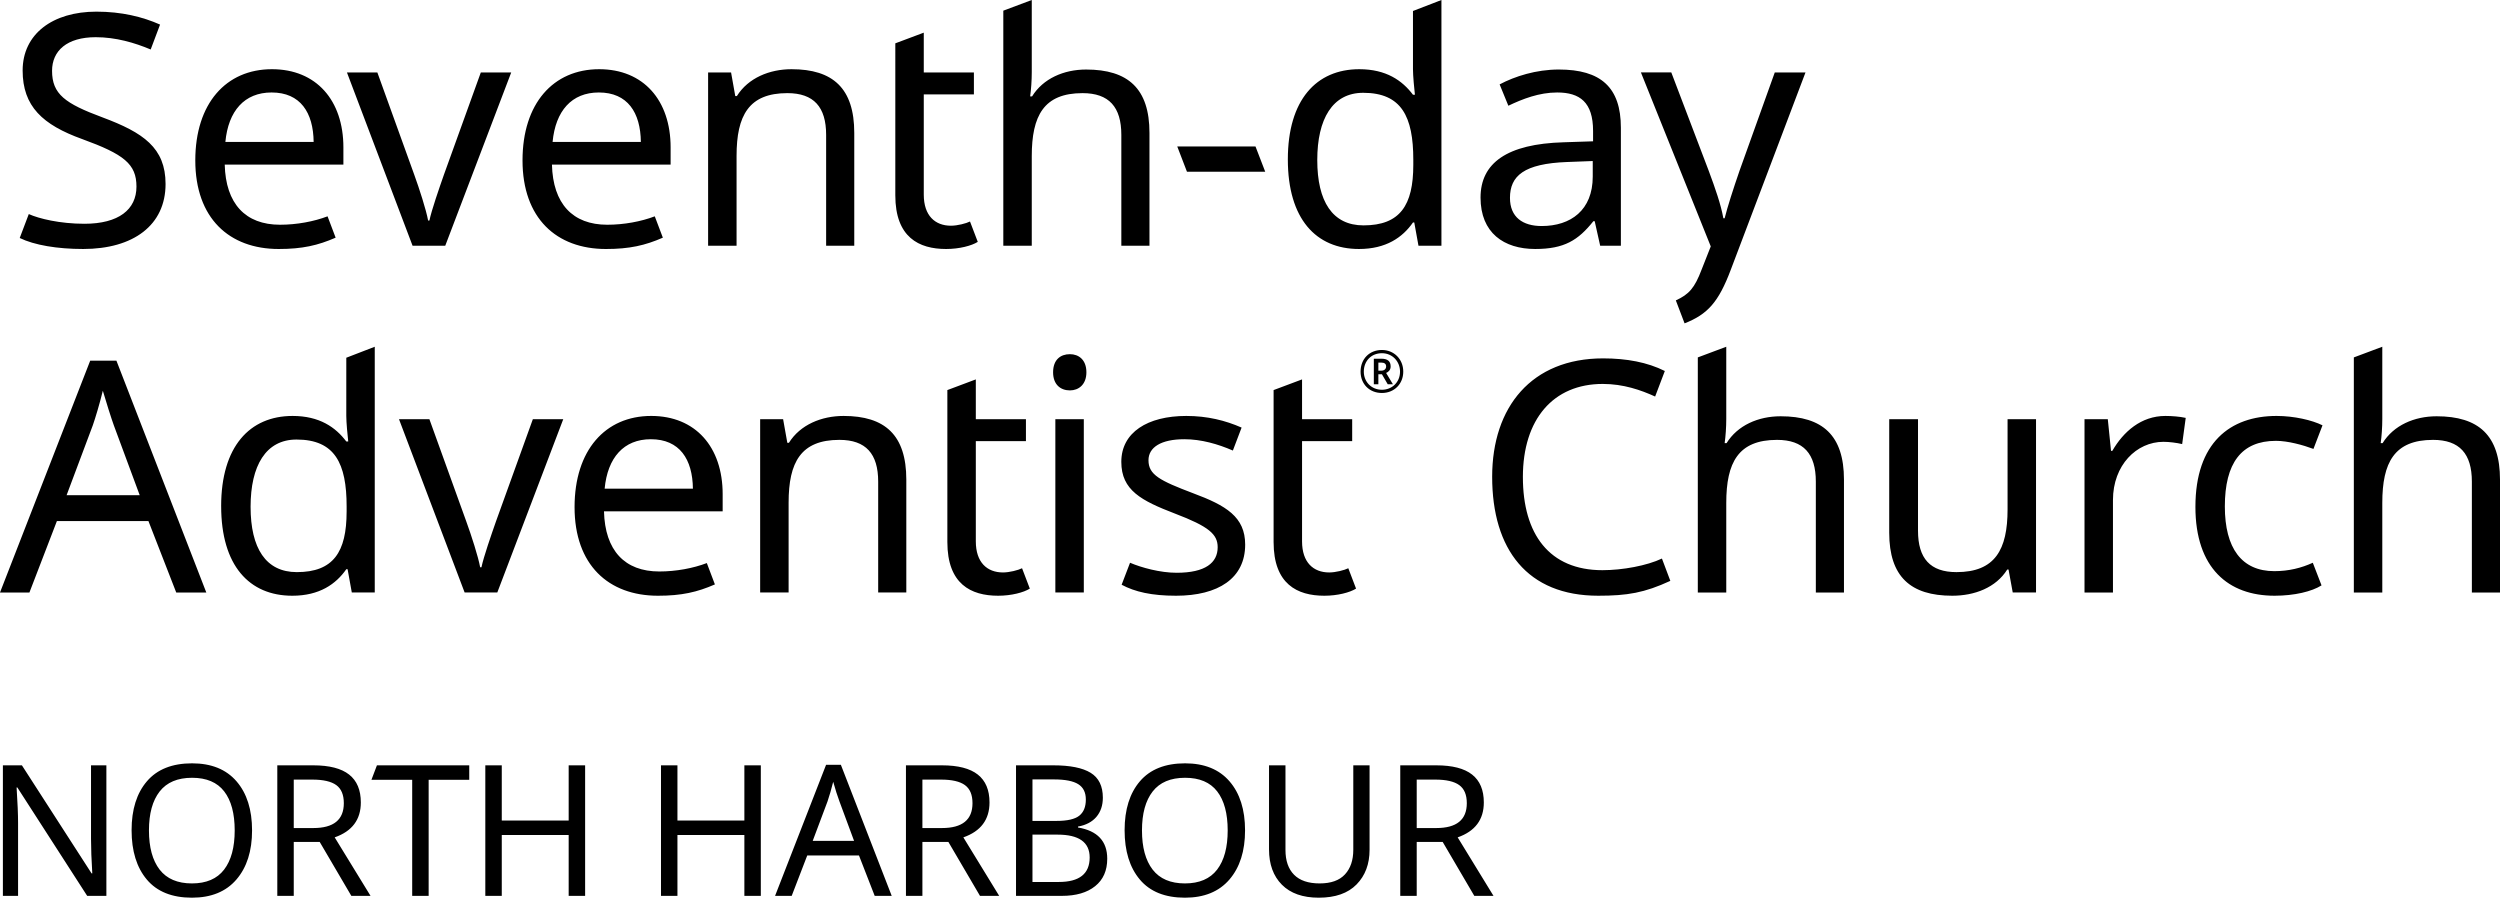 <svg xmlns="http://www.w3.org/2000/svg" viewBox="15 16 432.599 155.336" fill="black">
    <path d="M29.38 59.085c-4.476 0-8.448-.672-10.967-1.902l1.568-4.141c1.734.783 5.37 1.679 9.624 1.679 5.93 0 9.008-2.462 9.008-6.435 0-3.917-2.182-5.596-9.4-8.225-6.827-2.462-10.296-5.652-10.296-11.863 0-6.322 5.204-10.183 12.758-10.183 4.364 0 8 .895 11.022 2.238l-1.622 4.309c-2.798-1.175-6.043-2.126-9.512-2.126-4.98 0-7.554 2.349-7.554 5.818 0 4.029 2.238 5.651 8.728 8.058 7.05 2.629 10.912 5.259 10.912 11.526 0 7.106-5.54 11.247-14.268 11.247M53.998 40.564h15.275c-.056-5.092-2.294-8.562-7.274-8.562-4.7 0-7.498 3.19-8.001 8.562m20.423.951v2.965H53.886c.168 6.771 3.581 10.408 9.568 10.408 2.909 0 5.875-.559 8.226-1.455l1.398 3.693c-3.077 1.343-5.764 1.96-9.848 1.96-8.561 0-14.436-5.317-14.436-15.333 0-9.848 5.315-15.779 13.261-15.779 7.666 0 12.366 5.371 12.366 13.541M75.035 28.534h5.26l6.38 17.682c.893 2.462 2.07 6.098 2.404 7.945h.224c.392-1.847 1.678-5.54 2.518-7.945l6.38-17.682h5.26L92.044 58.525h-5.652l-11.358-29.99zM110.62 40.564h15.274c-.055-5.092-2.294-8.562-7.273-8.562-4.7 0-7.498 3.19-8.002 8.562m20.424.951v2.965h-20.535c.168 6.771 3.581 10.408 9.567 10.408 2.91 0 5.876-.559 8.226-1.455l1.398 3.693c-3.077 1.343-5.763 1.96-9.848 1.96-8.56 0-14.435-5.317-14.435-15.333 0-9.848 5.315-15.779 13.261-15.779 7.666 0 12.366 5.371 12.366 13.541M162.822 38.997v19.528h-4.868V39.333c0-4.812-2.126-7.218-6.715-7.218-6.658 0-8.784 3.861-8.784 10.855v15.555h-4.924v-29.99h3.973l.726 4.084h.28c1.958-3.134 5.652-4.644 9.457-4.644 7.162 0 10.855 3.3 10.855 11.022M182.85 54.33l1.344 3.523c-1.064.672-3.19 1.232-5.484 1.232-4.7 0-8.785-2.015-8.785-9.288V23.498l4.924-1.847v6.883h8.674v3.805h-8.674v17.345c0 3.637 1.959 5.373 4.7 5.373 1.119 0 2.63-.392 3.302-.728M193.536 28.479c0 1.454-.112 3.02-.28 4.196h.336c1.902-3.077 5.483-4.644 9.344-4.644 7.274 0 10.967 3.302 10.967 10.967v19.528h-4.868V39.333c0-4.811-2.126-7.217-6.715-7.217-6.714 0-8.784 3.917-8.784 10.91v15.5h-4.924v-40.68L193.536 16v12.479zM218.712 41.348h13.54l1.68 4.364H220.39zM259.557 44.537v-.896c0-7.44-2.015-11.582-8.673-11.582-5.315 0-7.945 4.533-7.945 11.638 0 7.162 2.63 11.303 8 11.303 6.324 0 8.618-3.469 8.618-10.463m-21.71-.95c0-10.297 4.924-15.612 12.365-15.612 4.645 0 7.443 1.958 9.288 4.42h.336c-.111-.952-.336-3.3-.336-4.42V17.902L264.425 16v42.525h-3.972l-.728-4.028h-.225c-1.79 2.573-4.643 4.588-9.343 4.588-7.443 0-12.31-5.204-12.31-15.499M286.188 44.033c-7.498.28-9.904 2.406-9.904 6.211 0 3.357 2.238 4.868 5.483 4.868 5.036 0 8.84-2.742 8.84-8.56v-2.687l-4.42.168zm9.288-5.93v20.422h-3.582l-.95-4.253h-.225c-2.63 3.302-5.036 4.813-10.07 4.813-5.428 0-9.458-2.798-9.458-8.897 0-5.987 4.59-9.289 14.382-9.568l5.091-.168v-1.79c0-4.98-2.293-6.659-6.21-6.659-3.135 0-5.988 1.12-8.45 2.294l-1.51-3.693c2.63-1.399 6.321-2.574 10.238-2.574 7.274 0 10.743 3.078 10.743 10.072zM304.201 28.534l6.491 17.065c1.12 3.022 2.071 5.708 2.518 8.17h.223c.45-1.846 1.511-5.148 2.575-8.225l6.098-17.01h5.317l-12.926 34.132c-2.126 5.651-4.028 7.722-8 9.288l-1.512-3.973c2.294-1.062 3.245-2.126 4.476-5.37l1.567-3.973-12.086-30.104h5.26z"></path>
    <g class="js-svg-logo-entity-group" fill-rule="evenodd">
        <path d="M34.696 89.598c-.336-.896-1.51-4.59-1.902-5.987-.56 2.294-1.287 4.7-1.736 5.987l-4.532 12.086h12.647l-4.477-12.086zm5.987 16.562H24.848l-4.756 12.366H15l15.611-40.12h4.532l15.556 40.12h-5.204l-4.812-12.366zM74.98 104.537v-.896c0-7.44-2.015-11.582-8.674-11.582-5.314 0-7.944 4.533-7.944 11.638 0 7.162 2.63 11.303 8.002 11.303 6.321 0 8.615-3.469 8.615-10.463m-21.71-.95c0-10.297 4.925-15.612 12.367-15.612 4.644 0 7.442 1.958 9.288 4.42h.336c-.113-.952-.337-3.3-.337-4.42V77.902L79.847 76v42.525h-3.971l-.729-4.028h-.224c-1.79 2.573-4.643 4.588-9.343 4.588-7.442 0-12.31-5.204-12.31-15.499M84.041 88.534h5.26l6.379 17.682c.895 2.462 2.07 6.098 2.406 7.945h.224c.391-1.847 1.678-5.54 2.517-7.945l6.379-17.682h5.26l-11.414 29.991H95.4l-11.359-29.99zM119.626 100.564h15.275c-.056-5.091-2.294-8.561-7.274-8.561-4.7 0-7.498 3.19-8.001 8.561m20.423.952v2.964h-20.535c.168 6.772 3.581 10.409 9.568 10.409 2.909 0 5.875-.56 8.226-1.455l1.398 3.693c-3.077 1.343-5.764 1.959-9.848 1.959-8.561 0-14.436-5.316-14.436-15.332 0-9.849 5.315-15.78 13.261-15.78 7.666 0 12.366 5.372 12.366 13.542M171.828 98.997v19.528h-4.868V99.333c0-4.812-2.126-7.218-6.714-7.218-6.659 0-8.785 3.861-8.785 10.855v15.555h-4.924v-29.99h3.973l.727 4.084h.28c1.958-3.134 5.651-4.644 9.457-4.644 7.162 0 10.854 3.3 10.854 11.022M191.856 114.33l1.344 3.523c-1.064.672-3.19 1.232-5.485 1.232-4.699 0-8.784-2.015-8.784-9.288V83.498l4.924-1.847v6.883h8.673v3.805h-8.673v17.345c0 3.637 1.958 5.373 4.7 5.373 1.12 0 2.63-.392 3.301-.728M197.618 118.525h4.924V88.534h-4.924v29.991zm5.372-38.104c0 2.126-1.344 3.133-2.854 3.133-1.622 0-2.909-1.007-2.909-3.133 0-2.183 1.287-3.134 2.909-3.134 1.51 0 2.854.951 2.854 3.134zM218.487 119.085c-4.196 0-7.106-.672-9.4-1.902l1.455-3.805c1.958.839 5.204 1.734 8.057 1.734 4.98 0 7.106-1.734 7.106-4.421 0-2.237-1.51-3.581-7.386-5.818-5.819-2.238-9.288-4.029-9.288-8.953 0-5.092 4.532-7.945 11.247-7.945 3.637 0 6.771.783 9.567 2.014l-1.51 3.973c-2.574-1.119-5.484-1.959-8.393-1.959-4.029 0-6.21 1.399-6.21 3.638 0 2.517 1.957 3.524 7.721 5.707 5.707 2.126 9.01 4.085 9.01 8.896 0 5.82-4.646 8.841-11.976 8.841M248.309 114.33l1.343 3.523c-1.064.672-3.19 1.232-5.484 1.232-4.7 0-8.785-2.015-8.785-9.288V83.498l4.924-1.847v6.883h8.674v3.805h-8.674v17.345c0 3.637 1.959 5.373 4.7 5.373 1.119 0 2.63-.392 3.302-.728M254.014 80.14c.504 0 .84-.278.84-.727 0-.447-.28-.67-.84-.67h-.503v1.398h.503zm-1.287-2.07h1.287c1.119 0 1.623.449 1.623 1.343 0 .617-.392.953-.783 1.12l1.175 1.959h-.896l-1.007-1.735h-.615v1.735h-.784V78.07zm4.532 2.239c0-1.734-1.286-3.19-3.133-3.19-1.846 0-3.133 1.343-3.133 3.19 0 1.734 1.287 3.134 3.133 3.134 1.735 0 3.133-1.287 3.133-3.134zm-6.826 0c0-2.182 1.51-3.75 3.693-3.75 2.07 0 3.693 1.568 3.693 3.75 0 2.127-1.567 3.693-3.693 3.693-2.182 0-3.693-1.566-3.693-3.693zM278.52 98.55c0 9.904 4.588 16.115 13.764 16.115 3.469 0 7.721-.784 10.296-2.014l1.454 3.86c-4.476 2.07-7.442 2.574-12.477 2.574-12.255 0-18.353-8.001-18.353-20.591 0-12.086 6.827-20.48 19.192-20.48 4.084 0 7.666.673 10.686 2.183l-1.678 4.42c-2.462-1.12-5.483-2.181-9.065-2.181-8.56 0-13.82 6.098-13.82 16.114M313.712 88.479c0 1.454-.112 3.02-.28 4.196h.336c1.902-3.077 5.483-4.644 9.344-4.644 7.274 0 10.967 3.302 10.967 10.967v19.528h-4.868V99.333c0-4.811-2.126-7.217-6.715-7.217-6.714 0-8.784 3.917-8.784 10.91v15.5h-4.924v-40.68L313.712 76v12.479zM367.313 118.525h-4.029l-.727-3.973h-.224c-1.959 3.134-5.651 4.533-9.513 4.533-7.217 0-10.91-3.302-10.91-10.912V88.534h4.98v19.303c0 4.813 2.125 7.163 6.658 7.163 6.659 0 8.84-3.86 8.84-10.855v-15.61h4.925v29.99zM393.216 88.31l-.615 4.533c-.951-.223-2.24-.391-3.245-.391-4.645 0-8.73 4.028-8.73 10.07v16.004h-4.923V88.535h4.029l.559 5.483h.224c1.902-3.302 4.979-6.043 9.177-6.043 1.119 0 2.517.11 3.524.336M394.894 103.697c0-11.078 5.987-15.723 14.045-15.723 3.02 0 6.154.728 7.945 1.623l-1.567 4.084c-1.79-.67-4.42-1.398-6.49-1.398-5.988 0-8.841 3.86-8.841 11.358 0 7.218 2.91 11.191 8.56 11.191 2.519 0 4.7-.56 6.66-1.454l1.51 3.916c-1.678 1.063-4.7 1.791-8.113 1.791-8.002 0-13.71-4.756-13.71-15.388M427.232 88.479c0 1.454-.11 3.02-.279 4.196h.335c1.903-3.077 5.484-4.644 9.344-4.644 7.275 0 10.967 3.302 10.967 10.967v19.528h-4.868V99.333c0-4.811-2.126-7.217-6.714-7.217-6.715 0-8.785 3.917-8.785 10.91v15.5h-4.924v-40.68L427.232 76v12.479z"></path>
    <path class="js-svg-logo-entity" d="M33.408 148.433L33.408 171.02L30.086 171.02L18 152.26L17.872 152.26Q18.127 156.214 18.127 158.397L18.127 158.397L18.127 171.02L15.5 171.02L15.5 148.433L18.791 148.433L30.842 167.127L30.969 167.127Q30.75 163.586 30.75 161.183L30.75 161.183L30.75 148.433L33.408 148.433ZM58.617 159.693L58.617 159.693Q58.617 165.04 55.911 168.19Q53.209 171.336 48.209 171.336L48.209 171.336Q43.056 171.336 40.411 168.203Q37.77 165.071 37.77 159.663L37.77 159.663Q37.77 154.285 40.428 151.188Q43.086 148.086 48.24 148.086L48.24 148.086Q53.24 148.086 55.928 151.201Q58.617 154.316 58.617 159.693ZM40.775 159.693L40.775 159.693Q40.775 164.091 42.625 166.481Q44.479 168.867 48.209 168.867Q51.943 168.867 53.776 166.481Q55.612 164.091 55.612 159.693Q55.612 155.3 53.793 152.941Q51.974 150.586 48.24 150.586L48.24 150.586Q44.479 150.586 42.625 152.958Q40.775 155.331 40.775 159.693ZM62.984 148.433L69.214 148.433Q73.388 148.433 75.413 150.032Q77.438 151.627 77.438 154.856L77.438 154.856Q77.438 159.316 72.913 160.897L72.913 160.897L79.117 171.02L75.795 171.02L70.321 161.688L65.831 161.688L65.831 171.02L62.984 171.02L62.984 148.433ZM69.056 150.902L69.056 150.902L65.831 150.902L65.831 159.285L69.214 159.285Q74.495 159.285 74.495 154.984L74.495 154.984Q74.495 152.8 73.186 151.851Q71.872 150.902 69.056 150.902ZM89.173 150.933L89.173 171.02L86.326 171.02L86.326 150.933L79.275 150.933L80.224 148.433L96.198 148.433L96.198 150.933L89.173 150.933ZM116.25 148.433L116.25 171.02L113.403 171.02L113.403 160.484L101.826 160.484L101.826 171.02L98.979 171.02L98.979 148.433L101.826 148.433L101.826 157.989L113.403 157.989L113.403 148.433L116.25 148.433ZM146.652 148.433L146.652 171.02L143.806 171.02L143.806 160.484L132.224 160.484L132.224 171.02L129.378 171.02L129.378 148.433L132.224 148.433L132.224 157.989L143.806 157.989L143.806 148.433L146.652 148.433ZM169.301 171.02L166.357 171.02L163.637 164.03L154.684 164.03L151.995 171.02L149.117 171.02L157.944 148.341L160.505 148.341L169.301 171.02ZM155.633 161.499L162.785 161.499L160.255 154.667Q159.745 153.305 159.178 151.28L159.178 151.28Q158.704 153.178 158.198 154.667L158.198 154.667L155.633 161.499ZM171.765 148.433L178 148.433Q182.173 148.433 184.199 150.032Q186.224 151.627 186.224 154.856L186.224 154.856Q186.224 159.316 181.699 160.897L181.699 160.897L187.898 171.02L184.577 171.02L179.107 161.688L174.612 161.688L174.612 171.02L171.765 171.02L171.765 148.433ZM177.841 150.902L177.841 150.902L174.612 150.902L174.612 159.285L178 159.285Q183.28 159.285 183.28 154.984L183.28 154.984Q183.28 152.8 181.967 151.851Q180.658 150.902 177.841 150.902ZM190.811 171.02L190.811 148.433L197.265 148.433Q201.627 148.433 203.732 149.729Q205.836 151.03 205.836 154.035L205.836 154.035Q205.836 156.025 204.729 157.339Q203.622 158.652 201.535 159.03L201.535 159.03L201.535 159.188Q206.596 160.045 206.596 164.596L206.596 164.596Q206.596 167.667 204.505 169.341Q202.418 171.02 198.75 171.02L198.75 171.02L190.811 171.02ZM193.658 150.871L193.658 158.05L197.831 158.05Q200.617 158.05 201.755 157.15Q202.893 156.249 202.893 154.351L202.893 154.351Q202.893 152.515 201.579 151.693Q200.27 150.871 197.388 150.871L197.388 150.871L193.658 150.871ZM197.99 160.423L193.658 160.423L193.658 168.616L198.214 168.616Q203.556 168.616 203.556 164.377L203.556 164.377Q203.556 160.423 197.99 160.423L197.99 160.423ZM230.444 159.693L230.444 159.693Q230.444 165.04 227.742 168.19Q225.036 171.336 220.04 171.336L220.04 171.336Q214.882 171.336 212.242 168.203Q209.601 165.071 209.601 159.663L209.601 159.663Q209.601 154.285 212.255 151.188Q214.913 148.086 220.071 148.086L220.071 148.086Q225.066 148.086 227.755 151.201Q230.444 154.316 230.444 159.693ZM212.607 159.693L212.607 159.693Q212.607 164.091 214.456 166.481Q216.306 168.867 220.04 168.867Q223.77 168.867 225.607 166.481Q227.439 164.091 227.439 159.693Q227.439 155.3 225.62 152.941Q223.801 150.586 220.071 150.586L220.071 150.586Q216.306 150.586 214.456 152.958Q212.607 155.331 212.607 159.693ZM249.173 148.433L251.989 148.433L251.989 163.05Q251.989 166.749 249.74 169.043Q247.495 171.336 243.194 171.336L243.194 171.336Q239.051 171.336 236.819 169.091Q234.591 166.846 234.591 162.984L234.591 162.984L234.591 148.433L237.438 148.433L237.438 163.081Q237.438 165.862 238.923 167.364Q240.408 168.867 243.352 168.867Q246.295 168.867 247.732 167.303Q249.173 165.739 249.173 163.05L249.173 163.05L249.173 148.433ZM257.301 148.433L263.535 148.433Q267.709 148.433 269.734 150.032Q271.76 151.627 271.76 154.856L271.76 154.856Q271.76 159.316 267.234 160.897L267.234 160.897L273.434 171.02L270.112 171.02L264.642 161.688L260.148 161.688L260.148 171.02L257.301 171.02L257.301 148.433ZM263.377 150.902L263.377 150.902L260.148 150.902L260.148 159.285L263.535 159.285Q268.816 159.285 268.816 154.984L268.816 154.984Q268.816 152.8 267.502 151.851Q266.189 150.902 263.377 150.902Z "></path></g>
</svg>